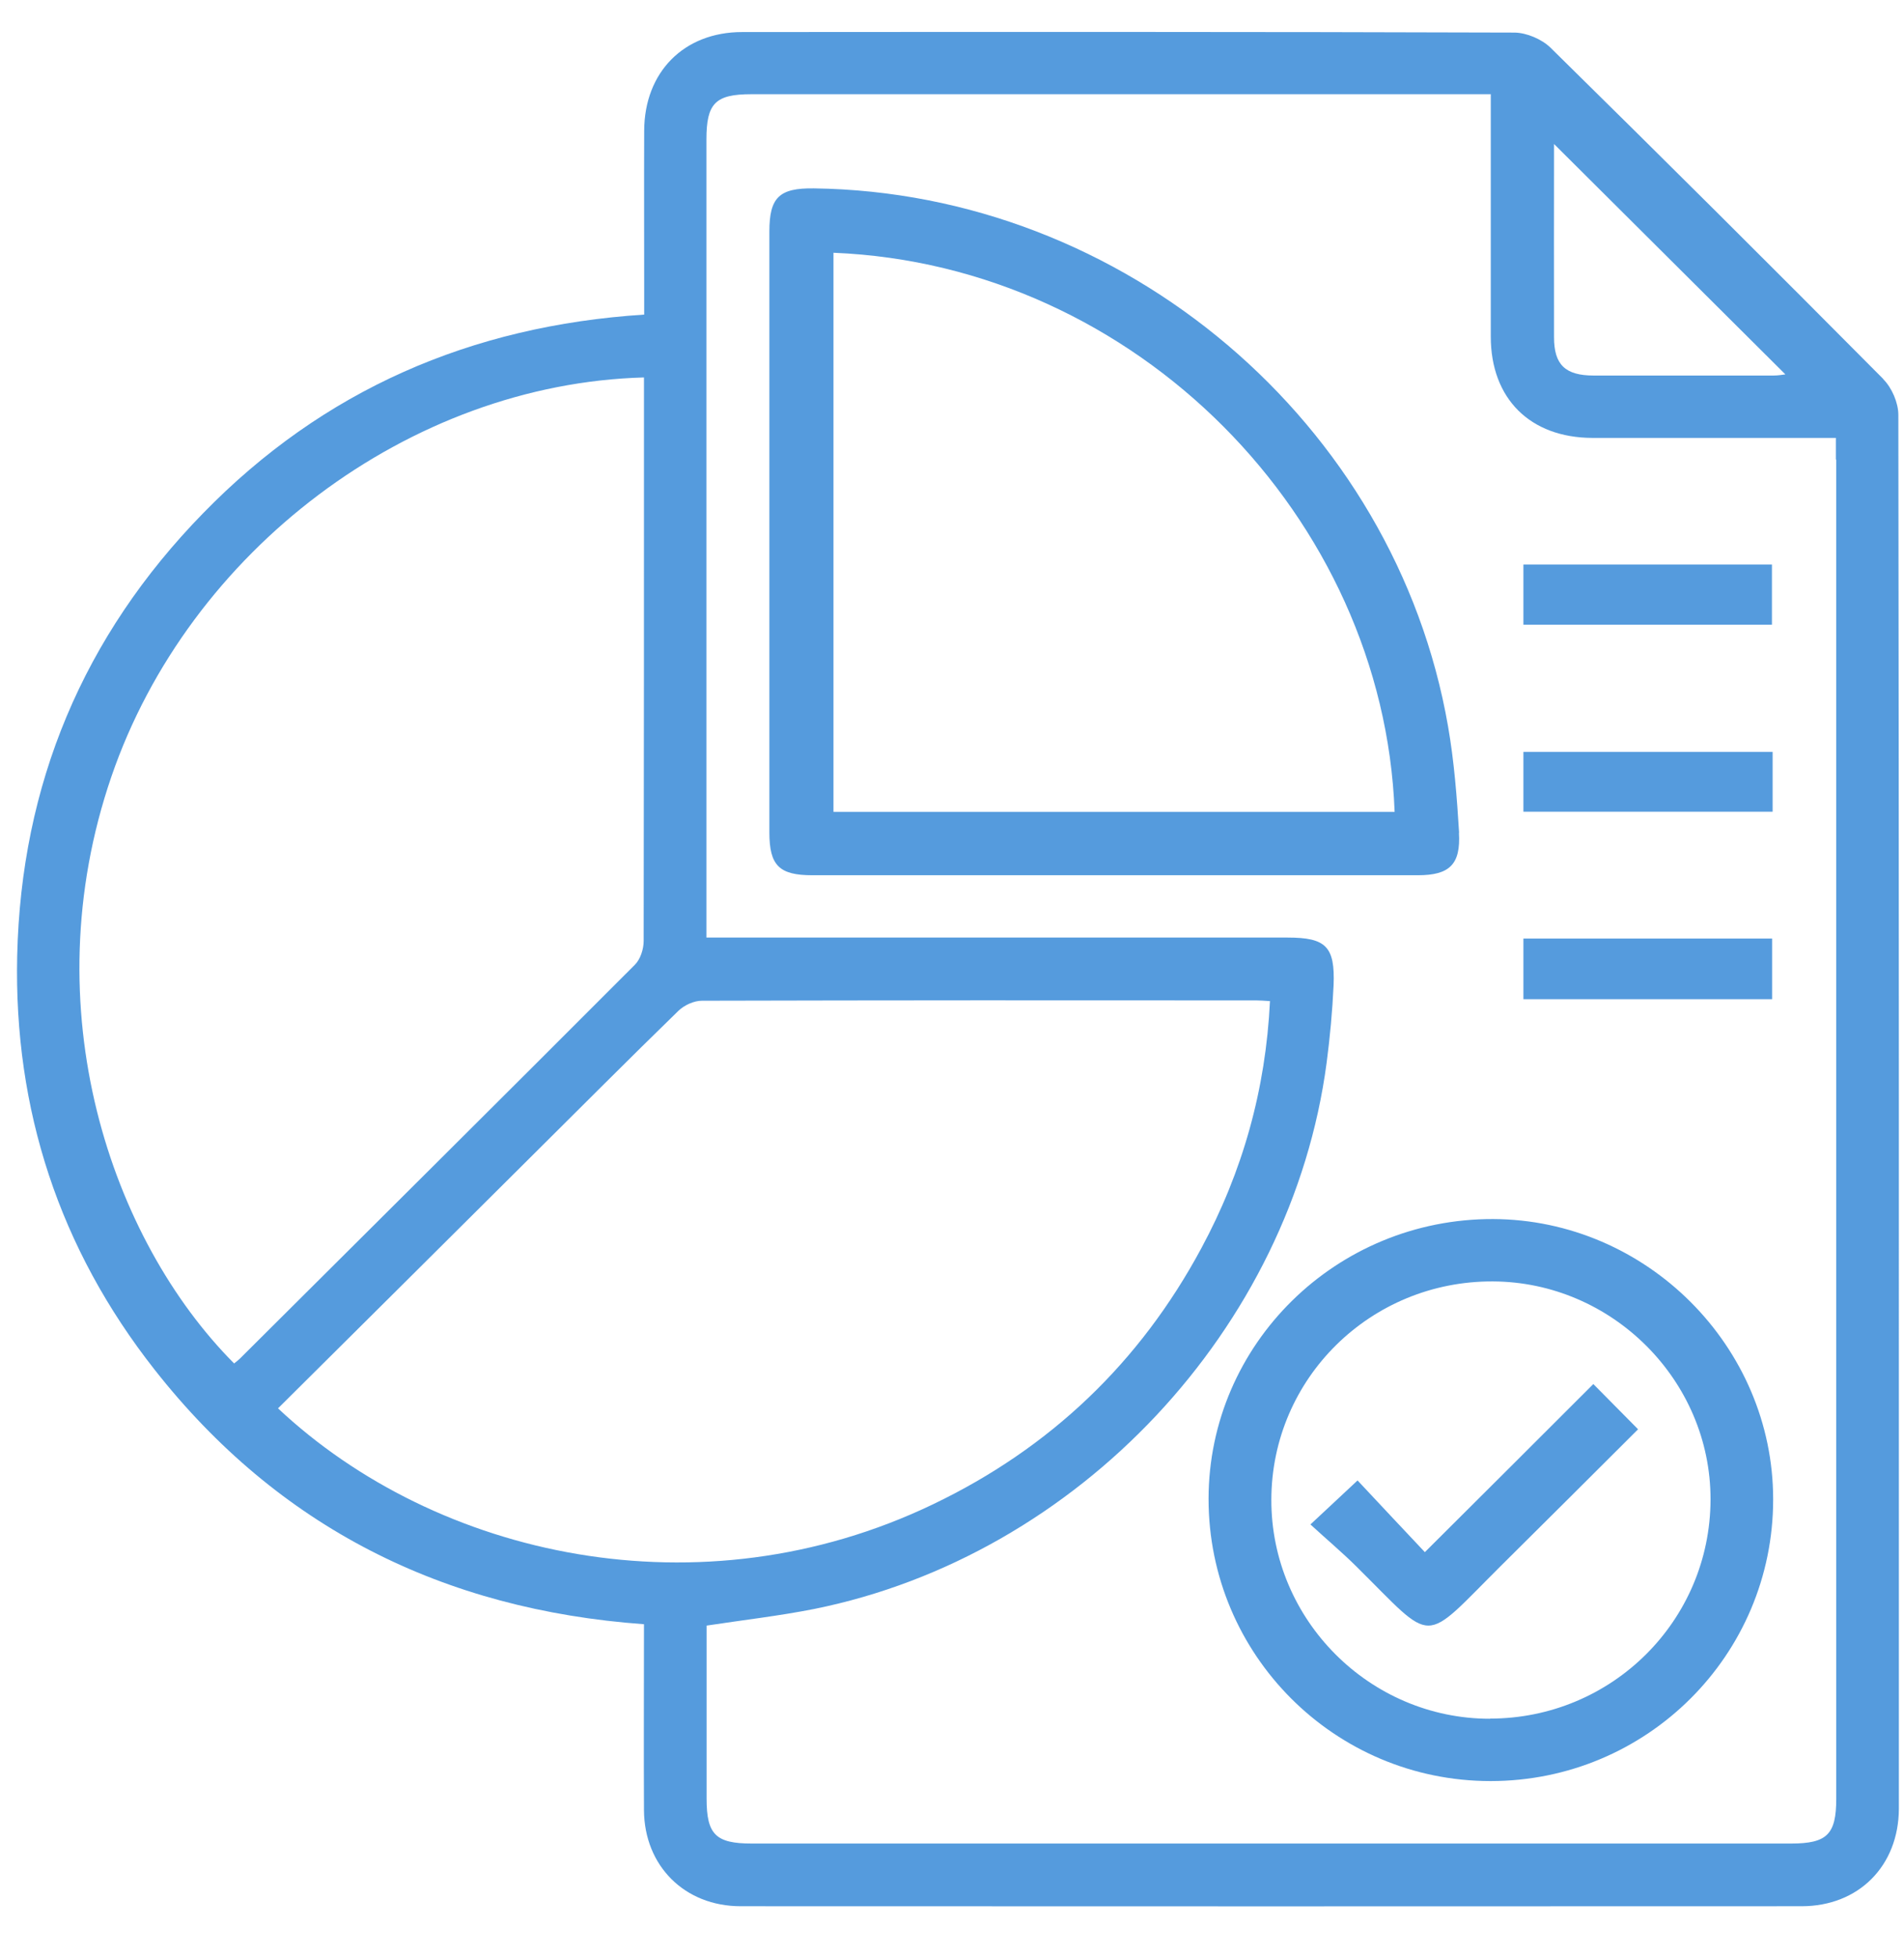 <svg width="36" height="37" viewBox="0 0 36 37" fill="none" xmlns="http://www.w3.org/2000/svg">
<path d="M35.607 7.163C33.522 5.063 31.425 2.975 29.316 0.901C29.152 0.741 28.865 0.619 28.637 0.616C23.768 0.6 18.898 0.603 14.032 0.606C12.929 0.606 12.183 1.365 12.18 2.473C12.176 3.494 12.18 4.515 12.18 5.537V5.947C8.896 6.158 6.104 7.378 3.84 9.702C1.572 12.024 0.398 14.832 0.325 18.069C0.26 20.973 1.122 23.602 2.923 25.891C5.261 28.865 8.372 30.428 12.176 30.703C12.176 31.907 12.17 33.063 12.176 34.219C12.183 35.272 12.945 36.034 14.006 36.034C20.693 36.037 27.376 36.037 34.063 36.034C35.143 36.034 35.899 35.272 35.903 34.19C35.903 25.407 35.906 16.625 35.893 7.842C35.893 7.615 35.771 7.33 35.607 7.167V7.163ZM29.38 2.719C30.853 4.186 32.303 5.63 33.757 7.077C33.709 7.083 33.622 7.099 33.535 7.099C32.4 7.099 31.268 7.099 30.133 7.099C29.595 7.099 29.383 6.894 29.383 6.376C29.38 5.162 29.383 3.946 29.383 2.719H29.38ZM4.425 25.772C2.106 23.441 0.601 19.071 2.106 14.681C3.573 10.404 7.744 7.256 12.176 7.135V7.455C12.176 10.9 12.176 14.342 12.17 17.787C12.17 17.941 12.109 18.133 12.003 18.238C9.52 20.726 7.027 23.201 4.538 25.68C4.502 25.715 4.464 25.744 4.428 25.772H4.425ZM5.258 26.621C6.857 25.033 8.439 23.461 10.018 21.889C10.954 20.96 11.884 20.025 12.829 19.106C12.939 19 13.122 18.917 13.27 18.917C16.766 18.908 20.259 18.908 23.755 18.911C23.829 18.911 23.899 18.917 24.012 18.924C23.932 20.592 23.497 22.145 22.713 23.598C21.552 25.756 19.86 27.373 17.641 28.436C13.238 30.549 8.256 29.438 5.255 26.621H5.258ZM34.719 8.691C34.719 17.127 34.719 25.564 34.719 34.001C34.719 34.677 34.545 34.849 33.863 34.849C27.315 34.849 20.767 34.849 14.215 34.849C13.534 34.849 13.36 34.68 13.36 34.001C13.36 32.909 13.36 31.814 13.36 30.729C14.058 30.623 14.73 30.546 15.393 30.415C20.384 29.41 24.417 25.113 25.083 20.092C25.147 19.606 25.192 19.116 25.215 18.623C25.244 17.893 25.07 17.723 24.346 17.723C20.851 17.723 17.351 17.723 13.855 17.723H13.357V17.32C13.357 12.424 13.357 7.528 13.357 2.633C13.357 1.951 13.527 1.781 14.206 1.781C18.728 1.781 23.25 1.781 27.772 1.781H28.187V2.194C28.187 3.584 28.187 4.973 28.187 6.363C28.187 7.535 28.93 8.274 30.107 8.278C31.625 8.278 33.143 8.278 34.712 8.278V8.687L34.719 8.691Z" fill="#559BDD"/>
<path d="M27.588 15.744C27.547 15.072 27.495 14.393 27.379 13.73C26.382 7.986 21.249 3.638 15.389 3.561C14.733 3.552 14.547 3.731 14.547 4.378C14.547 8.162 14.547 11.95 14.547 15.735C14.547 16.362 14.733 16.545 15.36 16.545C17.261 16.545 19.165 16.545 21.066 16.545C22.967 16.545 24.893 16.545 26.807 16.545C27.405 16.545 27.621 16.343 27.585 15.741L27.588 15.744ZM15.759 15.347V4.778C21.478 5.009 26.16 9.779 26.369 15.347H15.759Z" fill="#559BDD"/>
<path d="M28.232 23.044C25.266 23.035 22.854 25.407 22.851 28.334C22.851 31.279 25.234 33.668 28.183 33.668C31.136 33.668 33.526 31.289 33.526 28.343C33.526 25.449 31.13 23.054 28.229 23.044H28.232ZM28.171 32.49C25.897 32.49 24.031 30.62 24.038 28.347C24.044 26.054 25.916 24.213 28.225 24.223C30.483 24.232 32.345 26.096 32.342 28.343C32.339 30.636 30.477 32.487 28.171 32.487V32.49Z" fill="#559BDD"/>
<path d="M28.804 11.809H33.503V10.672H28.804V11.809Z" fill="#559BDD"/>
<path d="M28.804 15.344H33.516V14.214H28.804V15.344Z" fill="#559BDD"/>
<path d="M33.506 17.742H28.804V18.888H33.506V17.742Z" fill="#559BDD"/>
<path d="M26.942 29.342C26.495 28.869 26.07 28.414 25.668 27.985C25.372 28.26 25.106 28.513 24.777 28.817C25.073 29.089 25.366 29.336 25.636 29.602C27.154 31.103 26.858 31.11 28.389 29.589C29.245 28.74 30.1 27.889 30.972 27.018C30.679 26.723 30.422 26.461 30.126 26.163C29.084 27.204 28.052 28.235 26.942 29.339V29.342Z" fill="#559BDD"/>
</svg>
